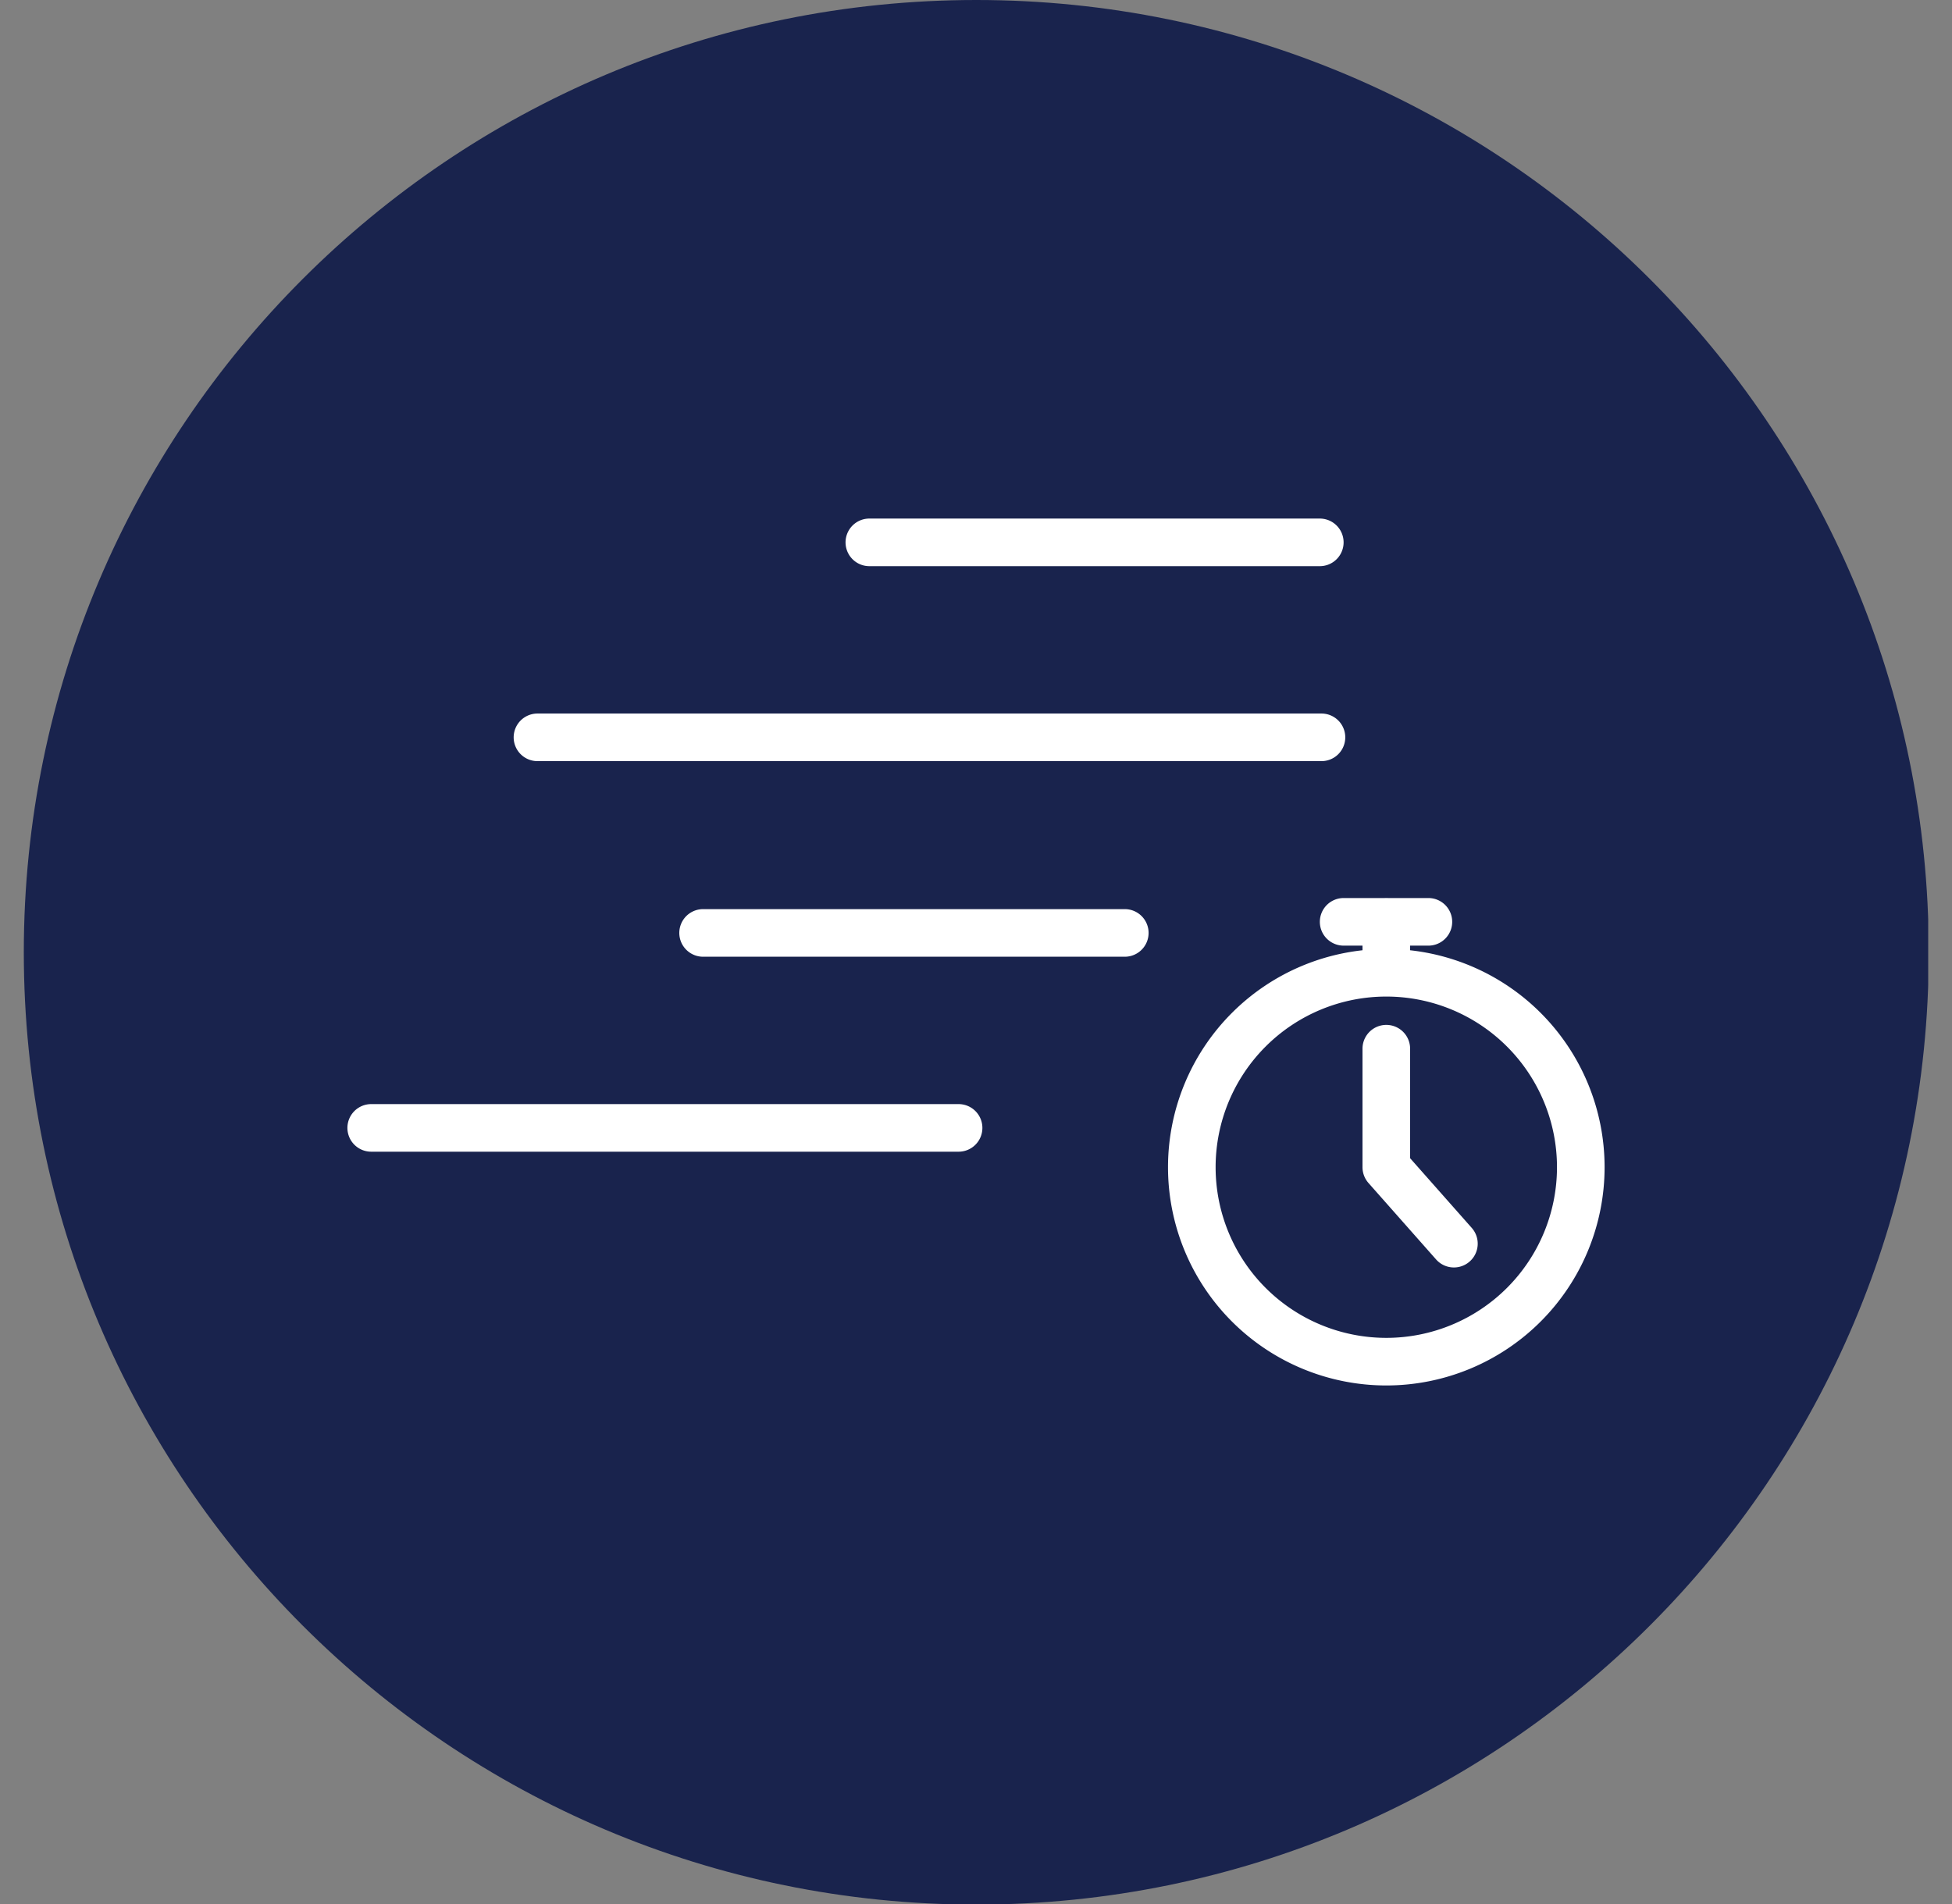 <svg xmlns="http://www.w3.org/2000/svg" width="41" height="40" transform-origin="20.5px 20px" style="opacity: 1; visibility: visible; display: block;" display="block" data-level="721" tenwebX_tlevel="6" xmlns:xlink="http://www.w3.org/1999/xlink"><rect width="100%" height="100%" fill="#808080" stroke="none"/><g clip-path="url(#a)" data-level="726" style="opacity: 1; visibility: visible; display: inline;"><path d="M20.506 40.012c11.049 0 20.006-8.957 20.006-20.006C40.512 8.956 31.555 0 20.506 0 9.456 0 .5 8.957.5 20.006s8.957 20.006 20.006 20.006Z" data-level="727" style="opacity:1;stroke-width:1px;stroke-linecap:butt;stroke-linejoin:miter;transform-origin:0px 0px;display:inline;" fill="rgb(25, 35, 77)"></path><path stroke="#fff" stroke-linecap="round" stroke-linejoin="round" d="M18.26 11.394h9.461M11.289 15.49h16.467M14.768 19.599h8.857M7.797 23.695h12.337M29.118 28.606a4.085 4.085 0 1 0 0-8.17 4.085 4.085 0 0 0 0 8.17ZM29.118 24.521v-2.49M29.118 24.521l1.42 1.606M29.118 20.425v-1.06M28.222 19.366h1.78" data-level="728" style="opacity:1;stroke-width:1px;stroke-linecap:round;stroke-linejoin:round;stroke:rgb(255, 255, 255);transform-origin:0px 0px;display:inline;" fill="none"></path></g><defs data-level="722" style="opacity: 1; visibility: visible; display: inline;"><clipPath id="a" data-level="723" style="opacity: 1; visibility: visible; display: inline;"><path d="M.5 0h40v40H.5z" data-level="724" style="opacity:1;stroke-width:1px;stroke-linecap:butt;stroke-linejoin:miter;transform-origin:0px 0px;display:inline;" fill="rgb(255, 255, 255)"></path></clipPath></defs></svg>